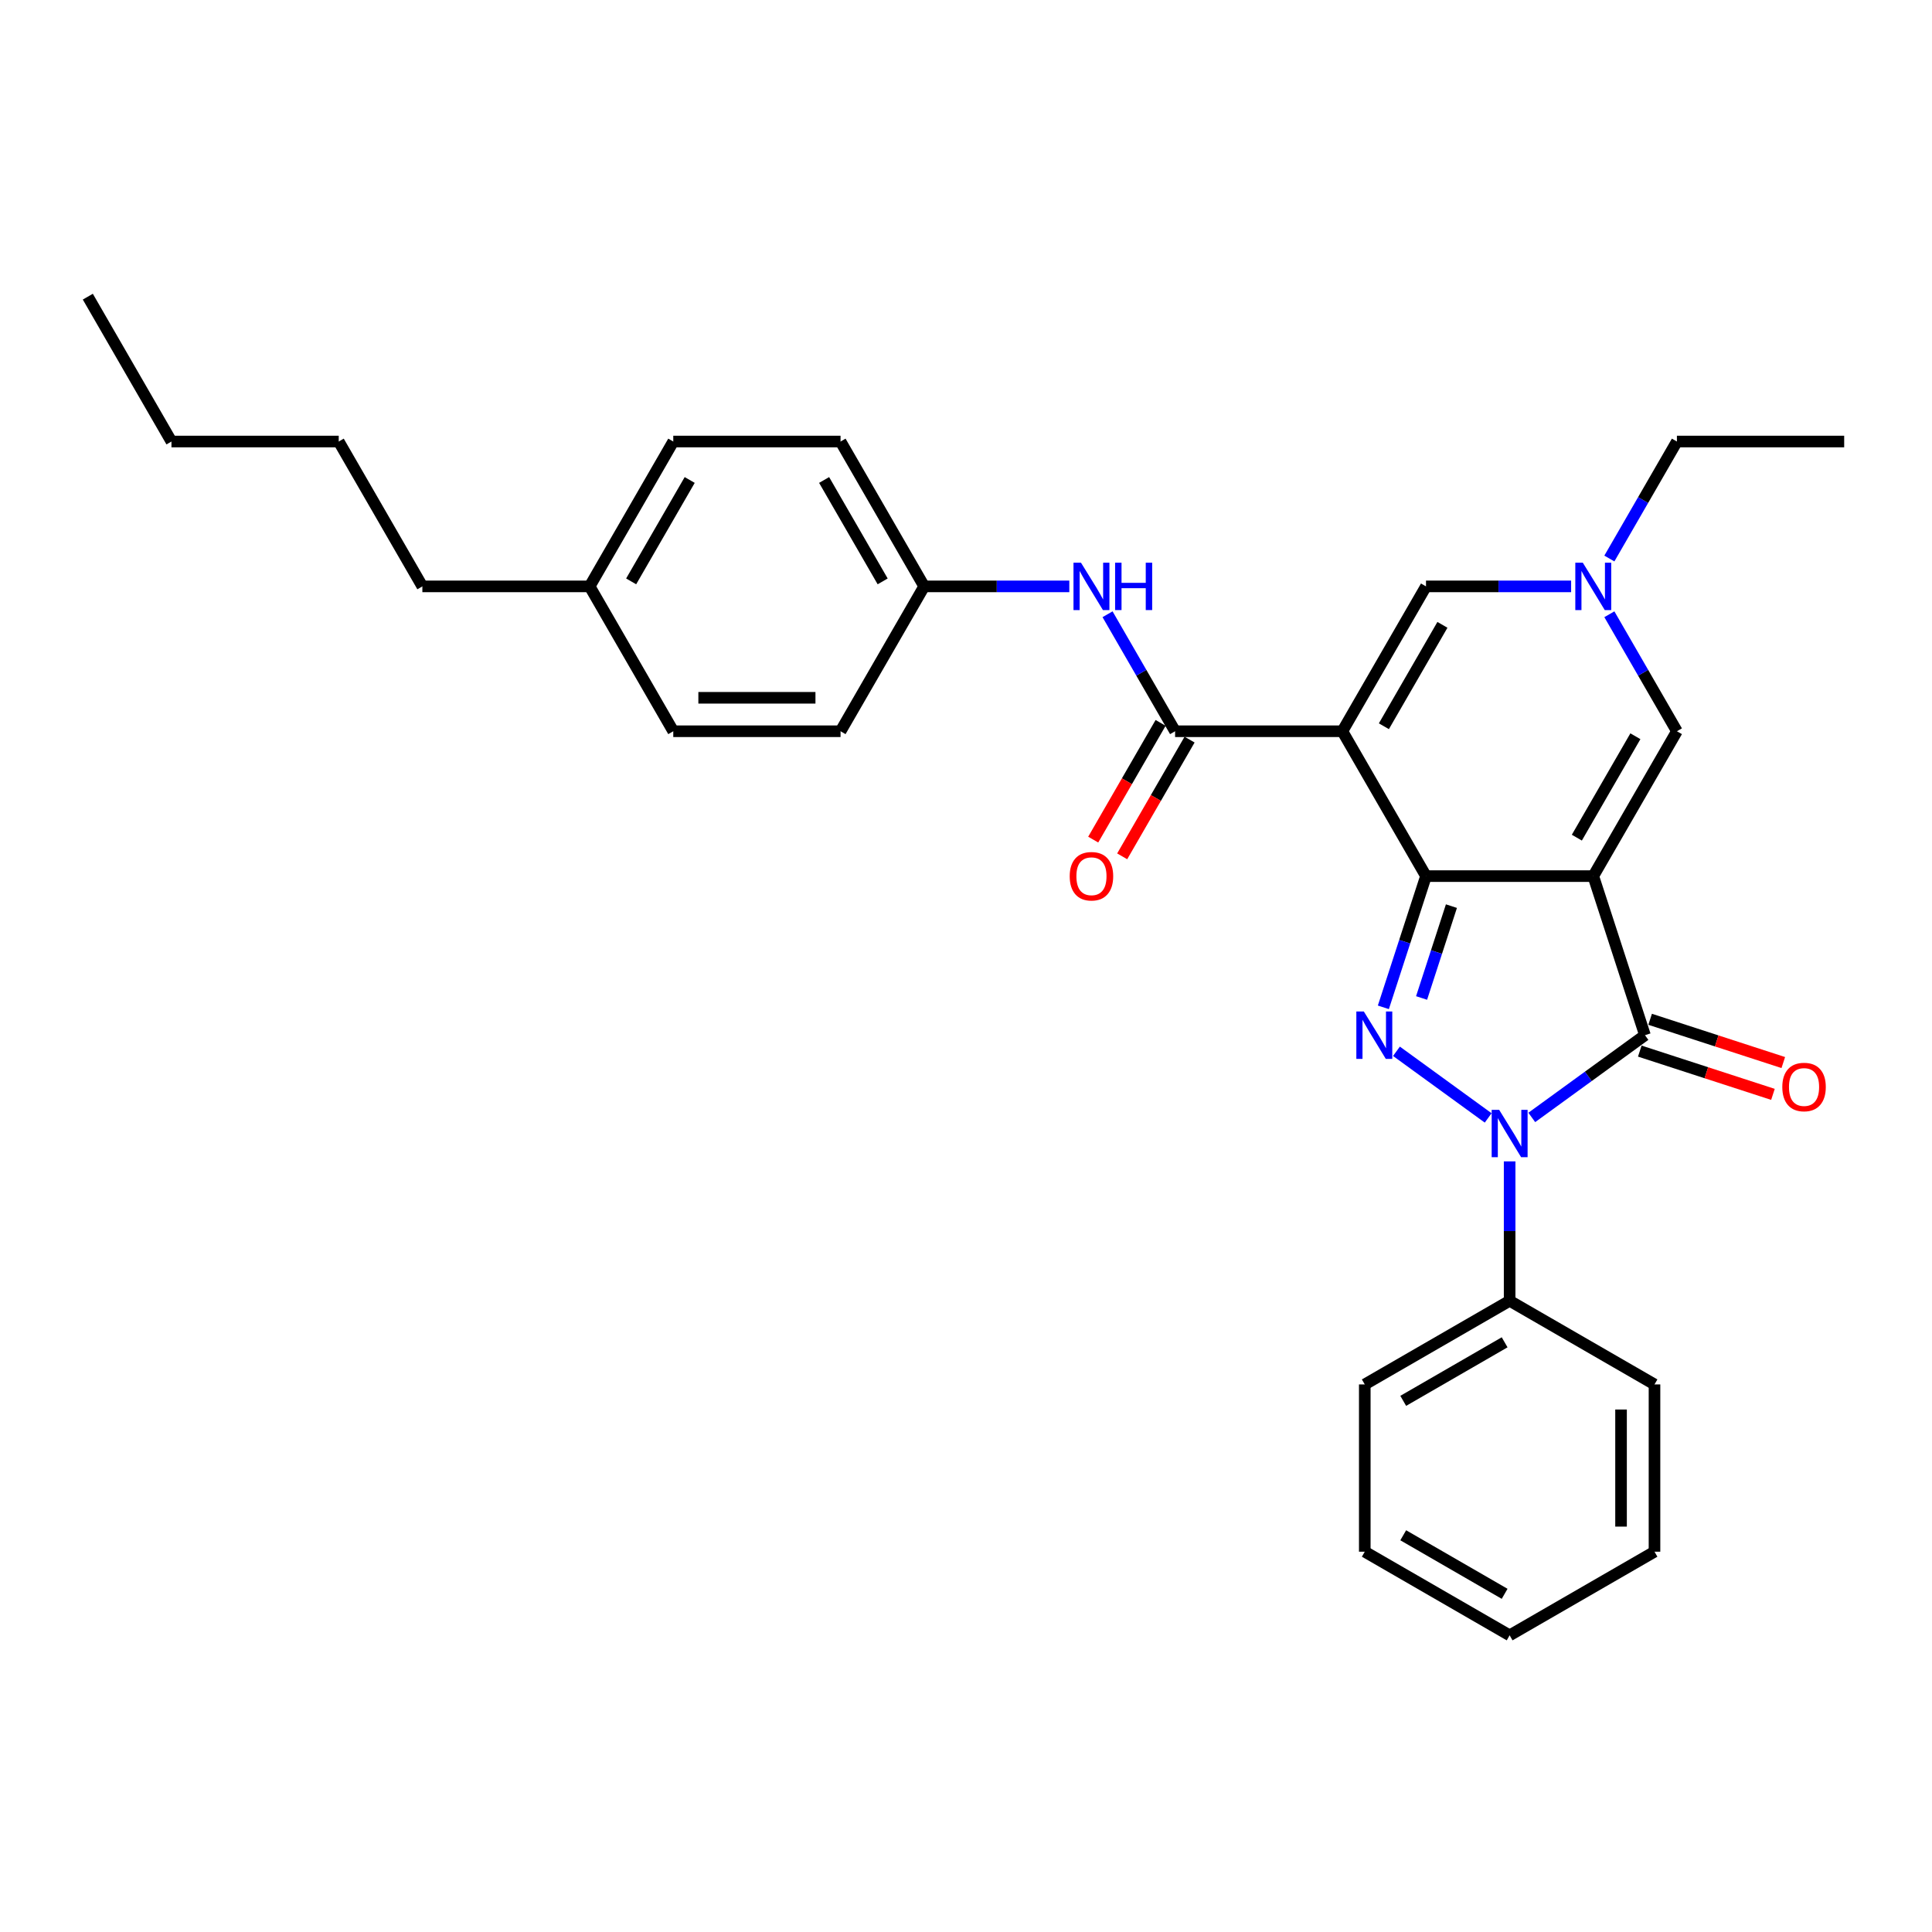 <?xml version='1.0' encoding='iso-8859-1'?>
<svg version='1.1' baseProfile='full'
              xmlns='http://www.w3.org/2000/svg'
                      xmlns:rdkit='http://www.rdkit.org/xml'
                      xmlns:xlink='http://www.w3.org/1999/xlink'
                  xml:space='preserve'
width='1000px' height='1000px' viewBox='0 0 1000 1000'>
<!-- END OF HEADER -->
<rect style='opacity:1.0;fill:#FFFFFF;stroke:none' width='1000' height='1000' x='0' y='0'> </rect>
<path class='bond-0' d='M 824.675,453.474 L 738.095,453.474' style='fill:none;fill-rule:evenodd;stroke:#000000;stroke-width:6px;stroke-linecap:butt;stroke-linejoin:miter;stroke-opacity:1' />
<path class='bond-4' d='M 824.675,453.474 L 851.43,535.817' style='fill:none;fill-rule:evenodd;stroke:#000000;stroke-width:6px;stroke-linecap:butt;stroke-linejoin:miter;stroke-opacity:1' />
<path class='bond-6' d='M 824.675,453.474 L 867.965,378.494' style='fill:none;fill-rule:evenodd;stroke:#000000;stroke-width:6px;stroke-linecap:butt;stroke-linejoin:miter;stroke-opacity:1' />
<path class='bond-6' d='M 816.173,433.569 L 846.476,381.083' style='fill:none;fill-rule:evenodd;stroke:#000000;stroke-width:6px;stroke-linecap:butt;stroke-linejoin:miter;stroke-opacity:1' />
<path class='bond-1' d='M 738.095,453.474 L 694.805,378.494' style='fill:none;fill-rule:evenodd;stroke:#000000;stroke-width:6px;stroke-linecap:butt;stroke-linejoin:miter;stroke-opacity:1' />
<path class='bond-2' d='M 738.095,453.474 L 727.061,487.434' style='fill:none;fill-rule:evenodd;stroke:#000000;stroke-width:6px;stroke-linecap:butt;stroke-linejoin:miter;stroke-opacity:1' />
<path class='bond-2' d='M 727.061,487.434 L 716.027,521.393' style='fill:none;fill-rule:evenodd;stroke:#0000FF;stroke-width:6px;stroke-linecap:butt;stroke-linejoin:miter;stroke-opacity:1' />
<path class='bond-2' d='M 751.254,469.013 L 743.53,492.785' style='fill:none;fill-rule:evenodd;stroke:#000000;stroke-width:6px;stroke-linecap:butt;stroke-linejoin:miter;stroke-opacity:1' />
<path class='bond-2' d='M 743.53,492.785 L 735.806,516.556' style='fill:none;fill-rule:evenodd;stroke:#0000FF;stroke-width:6px;stroke-linecap:butt;stroke-linejoin:miter;stroke-opacity:1' />
<path class='bond-5' d='M 694.805,378.494 L 608.225,378.494' style='fill:none;fill-rule:evenodd;stroke:#000000;stroke-width:6px;stroke-linecap:butt;stroke-linejoin:miter;stroke-opacity:1' />
<path class='bond-31' d='M 694.805,378.494 L 738.095,303.513' style='fill:none;fill-rule:evenodd;stroke:#000000;stroke-width:6px;stroke-linecap:butt;stroke-linejoin:miter;stroke-opacity:1' />
<path class='bond-31' d='M 716.295,375.905 L 746.598,323.418' style='fill:none;fill-rule:evenodd;stroke:#000000;stroke-width:6px;stroke-linecap:butt;stroke-linejoin:miter;stroke-opacity:1' />
<path class='bond-30' d='M 722.804,544.146 L 770.276,578.636' style='fill:none;fill-rule:evenodd;stroke:#0000FF;stroke-width:6px;stroke-linecap:butt;stroke-linejoin:miter;stroke-opacity:1' />
<path class='bond-3' d='M 792.848,578.379 L 822.139,557.098' style='fill:none;fill-rule:evenodd;stroke:#0000FF;stroke-width:6px;stroke-linecap:butt;stroke-linejoin:miter;stroke-opacity:1' />
<path class='bond-3' d='M 822.139,557.098 L 851.43,535.817' style='fill:none;fill-rule:evenodd;stroke:#000000;stroke-width:6px;stroke-linecap:butt;stroke-linejoin:miter;stroke-opacity:1' />
<path class='bond-10' d='M 781.385,601.132 L 781.385,637.21' style='fill:none;fill-rule:evenodd;stroke:#0000FF;stroke-width:6px;stroke-linecap:butt;stroke-linejoin:miter;stroke-opacity:1' />
<path class='bond-10' d='M 781.385,637.21 L 781.385,673.288' style='fill:none;fill-rule:evenodd;stroke:#000000;stroke-width:6px;stroke-linecap:butt;stroke-linejoin:miter;stroke-opacity:1' />
<path class='bond-11' d='M 848.755,544.051 L 883.216,555.248' style='fill:none;fill-rule:evenodd;stroke:#000000;stroke-width:6px;stroke-linecap:butt;stroke-linejoin:miter;stroke-opacity:1' />
<path class='bond-11' d='M 883.216,555.248 L 917.677,566.446' style='fill:none;fill-rule:evenodd;stroke:#FF0000;stroke-width:6px;stroke-linecap:butt;stroke-linejoin:miter;stroke-opacity:1' />
<path class='bond-11' d='M 854.106,527.583 L 888.567,538.78' style='fill:none;fill-rule:evenodd;stroke:#000000;stroke-width:6px;stroke-linecap:butt;stroke-linejoin:miter;stroke-opacity:1' />
<path class='bond-11' d='M 888.567,538.78 L 923.028,549.977' style='fill:none;fill-rule:evenodd;stroke:#FF0000;stroke-width:6px;stroke-linecap:butt;stroke-linejoin:miter;stroke-opacity:1' />
<path class='bond-9' d='M 608.225,378.494 L 590.744,348.216' style='fill:none;fill-rule:evenodd;stroke:#000000;stroke-width:6px;stroke-linecap:butt;stroke-linejoin:miter;stroke-opacity:1' />
<path class='bond-9' d='M 590.744,348.216 L 573.263,317.938' style='fill:none;fill-rule:evenodd;stroke:#0000FF;stroke-width:6px;stroke-linecap:butt;stroke-linejoin:miter;stroke-opacity:1' />
<path class='bond-12' d='M 600.727,374.165 L 583.286,404.374' style='fill:none;fill-rule:evenodd;stroke:#000000;stroke-width:6px;stroke-linecap:butt;stroke-linejoin:miter;stroke-opacity:1' />
<path class='bond-12' d='M 583.286,404.374 L 565.845,434.583' style='fill:none;fill-rule:evenodd;stroke:#FF0000;stroke-width:6px;stroke-linecap:butt;stroke-linejoin:miter;stroke-opacity:1' />
<path class='bond-12' d='M 615.723,382.823 L 598.282,413.032' style='fill:none;fill-rule:evenodd;stroke:#000000;stroke-width:6px;stroke-linecap:butt;stroke-linejoin:miter;stroke-opacity:1' />
<path class='bond-12' d='M 598.282,413.032 L 580.841,443.241' style='fill:none;fill-rule:evenodd;stroke:#FF0000;stroke-width:6px;stroke-linecap:butt;stroke-linejoin:miter;stroke-opacity:1' />
<path class='bond-8' d='M 867.965,378.494 L 850.484,348.216' style='fill:none;fill-rule:evenodd;stroke:#000000;stroke-width:6px;stroke-linecap:butt;stroke-linejoin:miter;stroke-opacity:1' />
<path class='bond-8' d='M 850.484,348.216 L 833.003,317.938' style='fill:none;fill-rule:evenodd;stroke:#0000FF;stroke-width:6px;stroke-linecap:butt;stroke-linejoin:miter;stroke-opacity:1' />
<path class='bond-7' d='M 738.095,303.513 L 775.654,303.513' style='fill:none;fill-rule:evenodd;stroke:#000000;stroke-width:6px;stroke-linecap:butt;stroke-linejoin:miter;stroke-opacity:1' />
<path class='bond-7' d='M 775.654,303.513 L 813.212,303.513' style='fill:none;fill-rule:evenodd;stroke:#0000FF;stroke-width:6px;stroke-linecap:butt;stroke-linejoin:miter;stroke-opacity:1' />
<path class='bond-17' d='M 833.003,289.089 L 850.484,258.811' style='fill:none;fill-rule:evenodd;stroke:#0000FF;stroke-width:6px;stroke-linecap:butt;stroke-linejoin:miter;stroke-opacity:1' />
<path class='bond-17' d='M 850.484,258.811 L 867.965,228.533' style='fill:none;fill-rule:evenodd;stroke:#000000;stroke-width:6px;stroke-linecap:butt;stroke-linejoin:miter;stroke-opacity:1' />
<path class='bond-13' d='M 553.472,303.513 L 515.913,303.513' style='fill:none;fill-rule:evenodd;stroke:#0000FF;stroke-width:6px;stroke-linecap:butt;stroke-linejoin:miter;stroke-opacity:1' />
<path class='bond-13' d='M 515.913,303.513 L 478.355,303.513' style='fill:none;fill-rule:evenodd;stroke:#000000;stroke-width:6px;stroke-linecap:butt;stroke-linejoin:miter;stroke-opacity:1' />
<path class='bond-20' d='M 781.385,673.288 L 706.405,716.578' style='fill:none;fill-rule:evenodd;stroke:#000000;stroke-width:6px;stroke-linecap:butt;stroke-linejoin:miter;stroke-opacity:1' />
<path class='bond-20' d='M 778.796,694.777 L 726.31,725.08' style='fill:none;fill-rule:evenodd;stroke:#000000;stroke-width:6px;stroke-linecap:butt;stroke-linejoin:miter;stroke-opacity:1' />
<path class='bond-21' d='M 781.385,673.288 L 856.366,716.578' style='fill:none;fill-rule:evenodd;stroke:#000000;stroke-width:6px;stroke-linecap:butt;stroke-linejoin:miter;stroke-opacity:1' />
<path class='bond-15' d='M 478.355,303.513 L 435.065,378.494' style='fill:none;fill-rule:evenodd;stroke:#000000;stroke-width:6px;stroke-linecap:butt;stroke-linejoin:miter;stroke-opacity:1' />
<path class='bond-16' d='M 478.355,303.513 L 435.065,228.533' style='fill:none;fill-rule:evenodd;stroke:#000000;stroke-width:6px;stroke-linecap:butt;stroke-linejoin:miter;stroke-opacity:1' />
<path class='bond-16' d='M 456.865,300.924 L 426.562,248.438' style='fill:none;fill-rule:evenodd;stroke:#000000;stroke-width:6px;stroke-linecap:butt;stroke-linejoin:miter;stroke-opacity:1' />
<path class='bond-14' d='M 305.195,303.513 L 348.485,228.533' style='fill:none;fill-rule:evenodd;stroke:#000000;stroke-width:6px;stroke-linecap:butt;stroke-linejoin:miter;stroke-opacity:1' />
<path class='bond-14' d='M 326.684,300.924 L 356.987,248.438' style='fill:none;fill-rule:evenodd;stroke:#000000;stroke-width:6px;stroke-linecap:butt;stroke-linejoin:miter;stroke-opacity:1' />
<path class='bond-22' d='M 305.195,303.513 L 218.615,303.513' style='fill:none;fill-rule:evenodd;stroke:#000000;stroke-width:6px;stroke-linecap:butt;stroke-linejoin:miter;stroke-opacity:1' />
<path class='bond-33' d='M 305.195,303.513 L 348.485,378.494' style='fill:none;fill-rule:evenodd;stroke:#000000;stroke-width:6px;stroke-linecap:butt;stroke-linejoin:miter;stroke-opacity:1' />
<path class='bond-18' d='M 435.065,378.494 L 348.485,378.494' style='fill:none;fill-rule:evenodd;stroke:#000000;stroke-width:6px;stroke-linecap:butt;stroke-linejoin:miter;stroke-opacity:1' />
<path class='bond-18' d='M 422.078,361.178 L 361.472,361.178' style='fill:none;fill-rule:evenodd;stroke:#000000;stroke-width:6px;stroke-linecap:butt;stroke-linejoin:miter;stroke-opacity:1' />
<path class='bond-19' d='M 435.065,228.533 L 348.485,228.533' style='fill:none;fill-rule:evenodd;stroke:#000000;stroke-width:6px;stroke-linecap:butt;stroke-linejoin:miter;stroke-opacity:1' />
<path class='bond-23' d='M 867.965,228.533 L 954.545,228.533' style='fill:none;fill-rule:evenodd;stroke:#000000;stroke-width:6px;stroke-linecap:butt;stroke-linejoin:miter;stroke-opacity:1' />
<path class='bond-27' d='M 706.405,716.578 L 706.405,803.158' style='fill:none;fill-rule:evenodd;stroke:#000000;stroke-width:6px;stroke-linecap:butt;stroke-linejoin:miter;stroke-opacity:1' />
<path class='bond-28' d='M 856.366,716.578 L 856.366,803.158' style='fill:none;fill-rule:evenodd;stroke:#000000;stroke-width:6px;stroke-linecap:butt;stroke-linejoin:miter;stroke-opacity:1' />
<path class='bond-28' d='M 839.05,729.565 L 839.05,790.171' style='fill:none;fill-rule:evenodd;stroke:#000000;stroke-width:6px;stroke-linecap:butt;stroke-linejoin:miter;stroke-opacity:1' />
<path class='bond-24' d='M 218.615,303.513 L 175.325,228.533' style='fill:none;fill-rule:evenodd;stroke:#000000;stroke-width:6px;stroke-linecap:butt;stroke-linejoin:miter;stroke-opacity:1' />
<path class='bond-25' d='M 175.325,228.533 L 88.745,228.533' style='fill:none;fill-rule:evenodd;stroke:#000000;stroke-width:6px;stroke-linecap:butt;stroke-linejoin:miter;stroke-opacity:1' />
<path class='bond-26' d='M 88.745,228.533 L 45.455,153.552' style='fill:none;fill-rule:evenodd;stroke:#000000;stroke-width:6px;stroke-linecap:butt;stroke-linejoin:miter;stroke-opacity:1' />
<path class='bond-32' d='M 706.405,803.158 L 781.385,846.448' style='fill:none;fill-rule:evenodd;stroke:#000000;stroke-width:6px;stroke-linecap:butt;stroke-linejoin:miter;stroke-opacity:1' />
<path class='bond-32' d='M 726.31,794.655 L 778.796,824.958' style='fill:none;fill-rule:evenodd;stroke:#000000;stroke-width:6px;stroke-linecap:butt;stroke-linejoin:miter;stroke-opacity:1' />
<path class='bond-29' d='M 856.366,803.158 L 781.385,846.448' style='fill:none;fill-rule:evenodd;stroke:#000000;stroke-width:6px;stroke-linecap:butt;stroke-linejoin:miter;stroke-opacity:1' />
<path  class='atom-3' d='M 705.921 523.557
L 713.955 536.544
Q 714.752 537.826, 716.033 540.146
Q 717.315 542.466, 717.384 542.605
L 717.384 523.557
L 720.639 523.557
L 720.639 548.077
L 717.28 548.077
L 708.657 533.878
Q 707.652 532.215, 706.579 530.311
Q 705.54 528.406, 705.228 527.817
L 705.228 548.077
L 702.042 548.077
L 702.042 523.557
L 705.921 523.557
' fill='#0000FF'/>
<path  class='atom-4' d='M 775.965 574.448
L 784 587.435
Q 784.797 588.716, 786.078 591.037
Q 787.359 593.357, 787.429 593.495
L 787.429 574.448
L 790.684 574.448
L 790.684 598.967
L 787.325 598.967
L 778.701 584.768
Q 777.697 583.106, 776.623 581.201
Q 775.584 579.296, 775.273 578.708
L 775.273 598.967
L 772.087 598.967
L 772.087 574.448
L 775.965 574.448
' fill='#0000FF'/>
<path  class='atom-9' d='M 819.255 291.254
L 827.29 304.241
Q 828.087 305.522, 829.368 307.842
Q 830.649 310.163, 830.719 310.301
L 830.719 291.254
L 833.974 291.254
L 833.974 315.773
L 830.615 315.773
L 821.991 301.574
Q 820.987 299.912, 819.913 298.007
Q 818.874 296.102, 818.563 295.513
L 818.563 315.773
L 815.377 315.773
L 815.377 291.254
L 819.255 291.254
' fill='#0000FF'/>
<path  class='atom-10' d='M 559.515 291.254
L 567.55 304.241
Q 568.346 305.522, 569.628 307.842
Q 570.909 310.163, 570.978 310.301
L 570.978 291.254
L 574.234 291.254
L 574.234 315.773
L 570.874 315.773
L 562.251 301.574
Q 561.247 299.912, 560.173 298.007
Q 559.134 296.102, 558.823 295.513
L 558.823 315.773
L 555.636 315.773
L 555.636 291.254
L 559.515 291.254
' fill='#0000FF'/>
<path  class='atom-10' d='M 577.177 291.254
L 580.502 291.254
L 580.502 301.678
L 593.039 301.678
L 593.039 291.254
L 596.364 291.254
L 596.364 315.773
L 593.039 315.773
L 593.039 304.448
L 580.502 304.448
L 580.502 315.773
L 577.177 315.773
L 577.177 291.254
' fill='#0000FF'/>
<path  class='atom-12' d='M 922.517 562.641
Q 922.517 556.754, 925.426 553.464
Q 928.335 550.173, 933.773 550.173
Q 939.21 550.173, 942.119 553.464
Q 945.028 556.754, 945.028 562.641
Q 945.028 568.598, 942.084 571.992
Q 939.141 575.351, 933.773 575.351
Q 928.37 575.351, 925.426 571.992
Q 922.517 568.632, 922.517 562.641
M 933.773 572.58
Q 937.513 572.58, 939.522 570.087
Q 941.565 567.559, 941.565 562.641
Q 941.565 557.827, 939.522 555.403
Q 937.513 552.944, 933.773 552.944
Q 930.032 552.944, 927.989 555.368
Q 925.98 557.793, 925.98 562.641
Q 925.98 567.593, 927.989 570.087
Q 930.032 572.58, 933.773 572.58
' fill='#FF0000'/>
<path  class='atom-13' d='M 553.68 453.544
Q 553.68 447.656, 556.589 444.366
Q 559.498 441.076, 564.935 441.076
Q 570.372 441.076, 573.281 444.366
Q 576.19 447.656, 576.19 453.544
Q 576.19 459.5, 573.247 462.894
Q 570.303 466.254, 564.935 466.254
Q 559.532 466.254, 556.589 462.894
Q 553.68 459.535, 553.68 453.544
M 564.935 463.483
Q 568.675 463.483, 570.684 460.99
Q 572.727 458.461, 572.727 453.544
Q 572.727 448.73, 570.684 446.306
Q 568.675 443.847, 564.935 443.847
Q 561.195 443.847, 559.152 446.271
Q 557.143 448.695, 557.143 453.544
Q 557.143 458.496, 559.152 460.99
Q 561.195 463.483, 564.935 463.483
' fill='#FF0000'/>
</svg>
